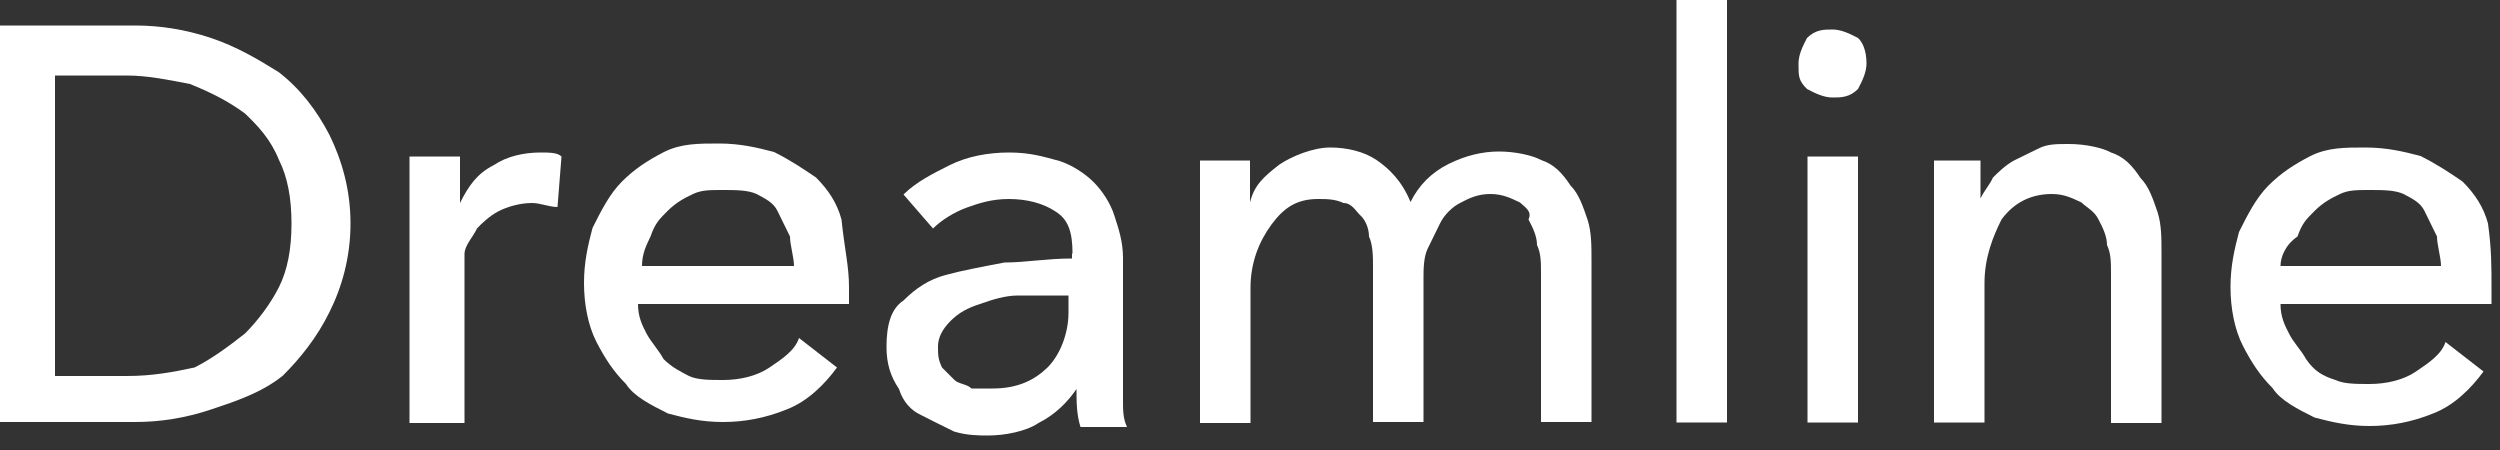 <svg version="1.1" id="Слой_1" xmlns="http://www.w3.org/2000/svg" xmlns:xlink="http://www.w3.org/1999/xlink" x="0px" y="0px"
	 viewBox="0 0 500 90" enable-background="new 0 0 500 90" xml:space="preserve">
<rect x="0" y="0" width="500" height="90" fill="#333333" stroke="none"/>
<g>
	<path fill="#FFFFFF" d="M11,75.2h14.4c5.1,0,9.3-0.8,13.5-1.7c3.4-1.7,6.8-4.2,10.1-6.8c2.5-2.5,5.1-5.9,6.8-9.3
		c1.7-3.4,2.5-7.6,2.5-12.7s-0.8-9.3-2.5-12.7c-1.7-4.2-4.2-6.8-6.8-9.3c-3.4-2.5-6.8-4.2-11-5.9c-4.2-0.8-8.4-1.7-12.7-1.7H11V75.2
		L11,75.2z M0,5.1h27c5.1,0,10.1,0.8,15.2,2.5s9.3,4.2,13.5,6.8C60,17.7,63.3,22,65.9,27c2.5,5.1,4.2,11,4.2,17.7
		s-1.7,12.7-4.2,17.7c-2.5,5.1-5.9,9.3-9.3,12.7c-4.2,3.4-9.3,5.1-14.4,6.8c-5.1,1.7-10.1,2.5-15.2,2.5H0V5.1L0,5.1z"/>
	<path fill="#FFFFFF" d="M81.9,37.2c0-2.5,0-4.2,0-5.9h10.1c0,1.7,0,2.5,0,5.1c0,1.7,0,3.4,0,4.2l0,0c1.7-3.4,3.4-5.9,6.8-7.6
		c2.5-1.7,5.9-2.5,9.3-2.5c1.7,0,3.4,0,4.2,0.8l-0.8,10.1c-1.7,0-3.4-0.8-5.1-0.8c-2.5,0-5.1,0.8-6.8,1.7s-3.4,2.5-4.2,3.4
		c-0.8,1.7-2.5,3.4-2.5,5.1c0,1.7,0,4.2,0,5.9v27.9h-11V43.1C81.9,41.4,81.9,39.7,81.9,37.2L81.9,37.2z"/>
	<path fill="#FFFFFF" d="M158.8,53.2c0-1.7-0.8-4.2-0.8-5.9c-0.8-1.7-1.7-3.4-2.5-5.1s-2.5-2.5-4.2-3.4c-1.7-0.8-4.2-0.8-6.8-0.8
		s-4.2,0-5.9,0.8s-3.4,1.7-5.1,3.4c-1.7,1.7-2.5,2.5-3.4,5.1c-0.8,1.7-1.7,3.4-1.7,5.9H158.8L158.8,53.2z M169.8,57.4
		c0,0.8,0,0.8,0,1.7s0,0.8,0,1.7h-42.2c0,2.5,0.8,4.2,1.7,5.9s2.5,3.4,3.4,5.1c1.7,1.7,3.4,2.5,5.1,3.4c1.7,0.8,4.2,0.8,6.8,0.8
		c3.4,0,6.8-0.8,9.3-2.5c2.5-1.7,5.1-3.4,5.9-5.9l7.6,5.9c-2.5,3.4-5.9,6.8-10.1,8.4c-4.2,1.7-8.4,2.5-12.7,2.5s-7.6-0.8-11-1.7
		c-3.4-1.7-6.8-3.4-8.4-5.9c-2.5-2.5-4.2-5.1-5.9-8.4s-2.5-7.6-2.5-11.8s0.8-7.6,1.7-11c1.7-3.4,3.4-6.8,5.9-9.3
		c2.5-2.5,5.1-4.2,8.4-5.9c3.4-1.7,6.8-1.7,11-1.7c4.2,0,7.6,0.8,11,1.7c3.4,1.7,5.9,3.4,8.4,5.1c2.5,2.5,4.2,5.1,5.1,8.4
		C168.9,49.8,169.8,53.2,169.8,57.4L169.8,57.4z"/>
	<path fill="#FFFFFF" d="M212,59.1c-2.5,0-5.1,0-8.4,0c-2.5,0-5.1,0.8-7.6,1.7c-2.5,0.8-4.2,1.7-5.9,3.4c-1.7,1.7-2.5,3.4-2.5,5.1
		s0,2.5,0.8,4.2c0.8,0.8,1.7,1.7,2.5,2.5c0.8,0.8,2.5,0.8,3.4,1.7c1.7,0,2.5,0,4.2,0c5.1,0,8.4-1.7,11-4.2c2.5-2.5,4.2-6.8,4.2-11
		v-3.4H212L212,59.1z M214.5,50.7c0-4.2-0.8-6.8-3.4-8.4c-2.5-1.7-5.9-2.5-9.3-2.5c-3.4,0-5.9,0.8-8.4,1.7s-5.1,2.5-6.8,4.2
		l-5.9-6.8c2.5-2.5,5.9-4.2,9.3-5.9c3.4-1.7,7.6-2.5,11.8-2.5c4.2,0,6.8,0.8,10.1,1.7c2.5,0.8,5.1,2.5,6.8,4.2
		c1.7,1.7,3.4,4.2,4.2,6.8c0.8,2.5,1.7,5.1,1.7,8.4v22.8c0,1.7,0,3.4,0,5.9c0,1.7,0,3.4,0.8,5.1h-9.3c-0.8-2.5-0.8-5.1-0.8-7.6l0,0
		c-1.7,2.5-4.2,5.1-7.6,6.8c-2.5,1.7-6.8,2.5-10.1,2.5c-1.7,0-4.2,0-6.8-0.8c-3.4-1.7-5.1-2.5-6.8-3.4c-1.7-0.8-3.4-2.5-4.2-5.1
		c-1.7-2.5-2.5-5.1-2.5-8.4c0-4.2,0.8-7.6,3.4-9.3c2.5-2.5,5.1-4.2,8.4-5.1s7.6-1.7,11.8-2.5c4.2,0,8.4-0.8,13.5-0.8V50.7
		L214.5,50.7z"/>
	<path fill="#FFFFFF" d="M255.9,32.9c2.5-1.7,6.8-3.4,10.1-3.4c3.4,0,6.8,0.8,9.3,2.5c2.5,1.7,5.1,4.2,6.8,8.4
		c1.7-3.4,4.2-5.9,7.6-7.6s6.8-2.5,10.1-2.5s6.8,0.8,8.4,1.7c2.5,0.8,4.2,2.5,5.9,5.1c1.7,1.7,2.5,4.2,3.4,6.8
		c0.8,2.5,0.8,5.1,0.8,8.4v32.1h-10.1V54.9c0-2.5,0-4.2-0.8-5.9c0-1.7-0.8-3.4-1.7-5.1c0.8-1.7-0.8-2.5-1.7-3.4
		c-1.7-0.8-3.4-1.7-5.9-1.7s-4.2,0.8-5.9,1.7c-1.7,0.8-3.4,2.5-4.2,4.2c-0.8,1.7-1.7,3.4-2.5,5.1c-0.8,1.7-0.8,4.2-0.8,5.9v28.7
		h-10.1V53.2c0-1.7,0-4.2-0.8-5.9c0-1.7-0.8-3.4-1.7-4.2s-1.7-2.5-3.4-2.5c-1.7-0.8-3.4-0.8-5.1-0.8c-4.2,0-6.8,1.7-9.3,5.1
		c-2.5,3.4-4.2,7.6-4.2,12.7v27h-10.1V43.1c0-1.7,0-3.4,0-5.1c0-2.5,0-4.2,0-5.9H250c0,1.7,0,2.5,0,4.2c0,1.7,0,3.4,0,4.2l0,0
		C250.8,37.2,252.5,35.5,255.9,32.9L255.9,32.9z"/>
	<polygon fill="#FFFFFF" points="345.4,84.5 335.3,84.5 335.3,0 345.4,0 	"/>
	<path fill="#FFFFFF" d="M371.6,84.5h-10.1V31.3h10.1V84.5L371.6,84.5z M373.3,12.7c0,1.7-0.8,3.4-1.7,5.1c-1.7,1.7-3.4,1.7-5.1,1.7
		s-3.4-0.8-5.1-1.7c-1.7-1.7-1.7-2.5-1.7-5.1c0-1.7,0.8-3.4,1.7-5.1c1.7-1.7,3.4-1.7,5.1-1.7c1.7,0,3.4,0.8,5.1,1.7
		C372.5,8.4,373.3,10.1,373.3,12.7L373.3,12.7z"/>
	<path fill="#FFFFFF" d="M396.1,31.3c0,1.7,0,2.5,0,4.2c0,1.7,0,3.4,0,4.2l0,0c0.8-1.7,1.7-2.5,2.5-4.2c0.8-0.8,2.5-2.5,4.2-3.4
		c1.7-0.8,3.4-1.7,5.1-2.5s3.4-0.8,5.9-0.8c3.4,0,6.8,0.8,8.4,1.7c2.5,0.8,4.2,2.5,5.9,5.1c1.7,1.7,2.5,4.2,3.4,6.8
		c0.8,2.5,0.8,5.1,0.8,8.4v33.8h-10.1V54.9c0-2.5,0-4.2-0.8-5.9c0-1.7-0.8-3.4-1.7-5.1c-0.8-1.7-2.5-2.5-3.4-3.4
		c-1.7-0.8-3.4-1.7-5.9-1.7c-4.2,0-7.6,1.7-10.1,5.1c-1.7,3.4-3.4,7.6-3.4,12.7v27.9h-10.1V43.1c0-1.7,0-3.4,0-5.1
		c0-2.5,0-4.2,0-5.9h9.3V31.3z"/>
	<path fill="#FFFFFF" d="M488.2,53.2c0-1.7-0.8-4.2-0.8-5.9c-0.8-1.7-1.7-3.4-2.5-5.1s-2.5-2.5-4.2-3.4c-1.7-0.8-4.2-0.8-6.8-0.8
		s-4.2,0-5.9,0.8c-1.7,0.8-3.4,1.7-5.1,3.4c-1.7,1.7-2.5,2.5-3.4,5.1c-2.5,1.7-3.4,4.2-3.4,5.9H488.2L488.2,53.2z M498.3,57.4
		c0,0.8,0,1.7,0,1.7c0,0.8,0,0.8,0,1.7h-42.2c0,2.5,0.8,4.2,1.7,5.9c0.8,1.7,2.5,3.4,3.4,5.1c1.7,2.5,3.4,3.4,5.9,4.2
		c1.7,0.8,4.2,0.8,6.8,0.8c3.4,0,6.8-0.8,9.3-2.5s5.1-3.4,5.9-5.9l7.6,5.9c-2.5,3.4-5.9,6.8-10.1,8.4c-4.2,1.7-8.4,2.5-12.7,2.5
		c-4.2,0-7.6-0.8-11-1.7c-3.4-1.7-6.8-3.4-8.4-5.9c-2.5-2.5-4.2-5.1-5.9-8.4s-2.5-7.6-2.5-11.8s0.8-7.6,1.7-11
		c1.7-3.4,3.4-6.8,5.9-9.3c2.5-2.5,5.1-4.2,8.4-5.9c3.4-1.7,6.8-1.7,11-1.7s7.6,0.8,11,1.7c3.4,1.7,5.9,3.4,8.4,5.1
		c2.5,2.5,4.2,5.1,5.1,8.4C498.3,49.8,498.3,53.2,498.3,57.4L498.3,57.4z"/>
</g>
</svg>
